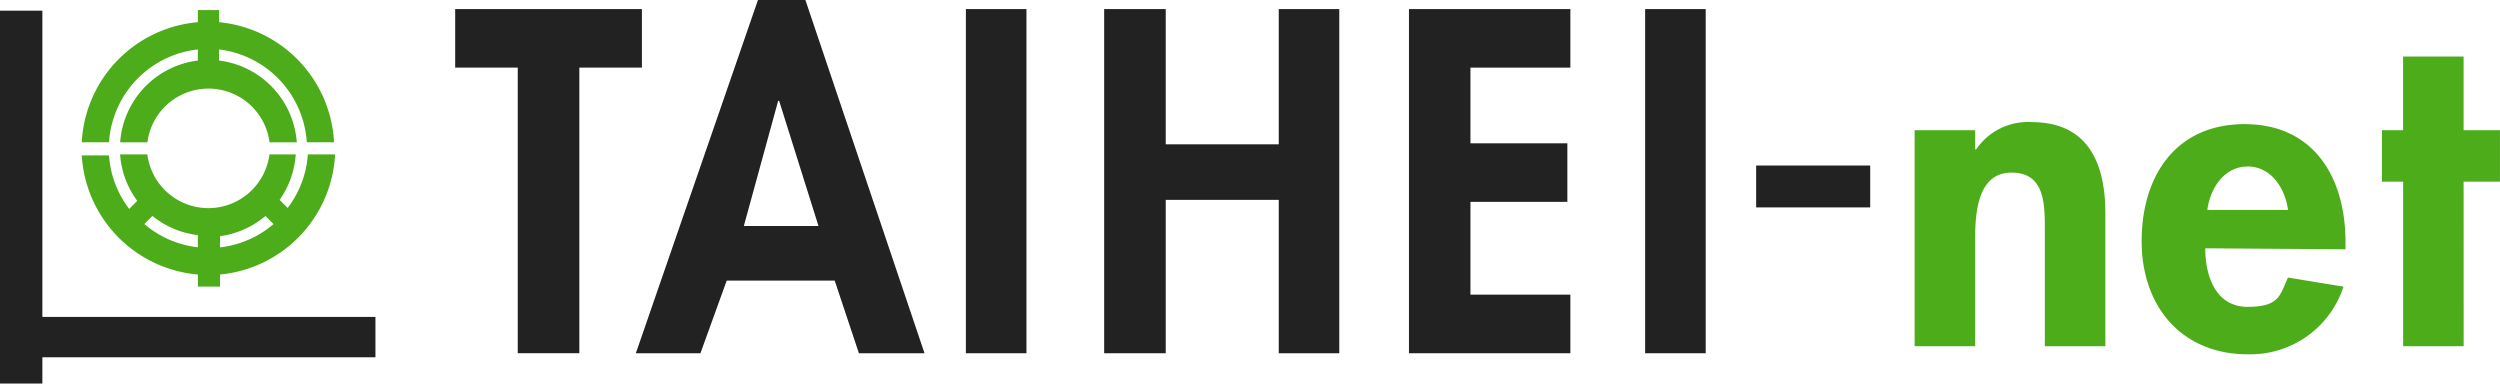 <svg id="グループ_726" data-name="グループ 726" xmlns="http://www.w3.org/2000/svg" width="161.085" height="24.712" viewBox="0 0 161.085 24.712">
  <path id="パス_508" data-name="パス 508" d="M45.1.9V4.672h4.032v18.4H53.1V4.672h4.032V.9Z" transform="translate(-15.771 -0.315)" fill="#222"/>
  <path id="パス_509" data-name="パス 509" d="M72.169,6.5h.065l2.536,8.064H69.958ZM70.869,0,63,22.761h4.162l1.693-4.682h6.957l1.561,4.682H81.6L73.925,0Z" transform="translate(-22.03)" fill="#222"/>
  <rect id="長方形_1642" data-name="長方形 1642" width="3.902" height="22.176" transform="translate(62.236 0.585)" fill="#222"/>
  <path id="パス_510" data-name="パス 510" d="M120.649.9V9.614h-7.282V.9H109.4V23.076h3.967V13.193h7.282v9.884h3.9V.9Z" transform="translate(-38.254 -0.315)" fill="#222"/>
  <path id="パス_511" data-name="パス 511" d="M139.6.9V23.076h10.4V19.3h-6.438V13.321h6.244V9.549h-6.244V4.672h6.438V.9Z" transform="translate(-48.815 -0.315)" fill="#222"/>
  <rect id="長方形_1643" data-name="長方形 1643" width="3.902" height="22.176" transform="translate(106.003 0.585)" fill="#222"/>
  <rect id="長方形_1644" data-name="長方形 1644" width="7.349" height="2.699" transform="translate(113.156 10.665)" fill="#222"/>
  <path id="パス_512" data-name="パス 512" d="M193.6,13.852h.065a4.032,4.032,0,0,1,3.577-1.756c3.642,0,4.747,2.666,4.747,5.853v8.584h-3.9V19.185c0-1.693.065-3.837-2.146-3.837S193.6,18.014,193.6,19.64v6.893h-3.9V12.616h3.9Z" transform="translate(-66.333 -4.227)" fill="#4dac1a"/>
  <path id="パス_513" data-name="パス 513" d="M216.293,20.3c0,1.756.65,3.772,2.73,3.772s2.081-.78,2.6-1.886l3.577.585a6.308,6.308,0,0,1-6.178,4.357c-4.227,0-6.828-3.058-6.828-7.284s2.214-7.544,6.636-7.544,6.5,3.382,6.5,7.609v.455Zm5.333-2.471c-.195-1.431-1.106-2.8-2.6-2.8s-2.406,1.365-2.6,2.8Z" transform="translate(-74.199 -4.301)" fill="#4dac1a"/>
  <path id="パス_514" data-name="パス 514" d="M241.268,24.264h-3.9v-10.6H236V10.347h1.365V5.6h3.9v4.747h2.341v3.317h-2.341Z" transform="translate(-82.524 -1.958)" fill="#4dac1a"/>
  <path id="パス_515" data-name="パス 515" d="M21.369,18.747l-.52-.52A5.723,5.723,0,0,0,21.887,15.3H20.194a3.967,3.967,0,0,1-7.869,0H10.571a5.658,5.658,0,0,0,1.106,2.991l-.52.52a6.373,6.373,0,0,1-1.3-3.447H8.1a8.194,8.194,0,0,0,7.481,7.674v.78h1.431v-.78A8.194,8.194,0,0,0,24.423,15.3H22.667a6.373,6.373,0,0,1-1.3,3.447m-5.788,2.536a6.373,6.373,0,0,1-3.447-1.5l.52-.52A5.723,5.723,0,0,0,15.581,20.5Zm1.431,0v-.715a5.723,5.723,0,0,0,2.926-1.3l.52.52a6.373,6.373,0,0,1-3.447,1.5Z" transform="translate(-2.832 -5.35)" fill="#4dac1a"/>
  <path id="パス_516" data-name="パス 516" d="M15.581,3.536v.715a5.723,5.723,0,0,0-5.007,5.268H12.33a3.967,3.967,0,0,1,7.869,0h1.756a5.723,5.723,0,0,0-5.009-5.268V3.536A6.438,6.438,0,0,1,22.6,9.518h1.756A8.194,8.194,0,0,0,16.946,1.78V1H15.581v.78A8.194,8.194,0,0,0,8.1,9.518H9.856a6.438,6.438,0,0,1,5.725-5.982" transform="translate(-2.832 -0.35)" fill="#4dac1a"/>
  <rect id="長方形_1645" data-name="長方形 1645" width="2.73" height="24.026" transform="translate(0 0.686)" fill="#222"/>
  <rect id="長方形_1646" data-name="長方形 1646" width="23.411" height="2.601" transform="translate(0.78 20.42)" fill="#222"/>
  <rect id="長方形_1647" data-name="長方形 1647" width="161.085" height="24.712" fill="none"/>
</svg>
